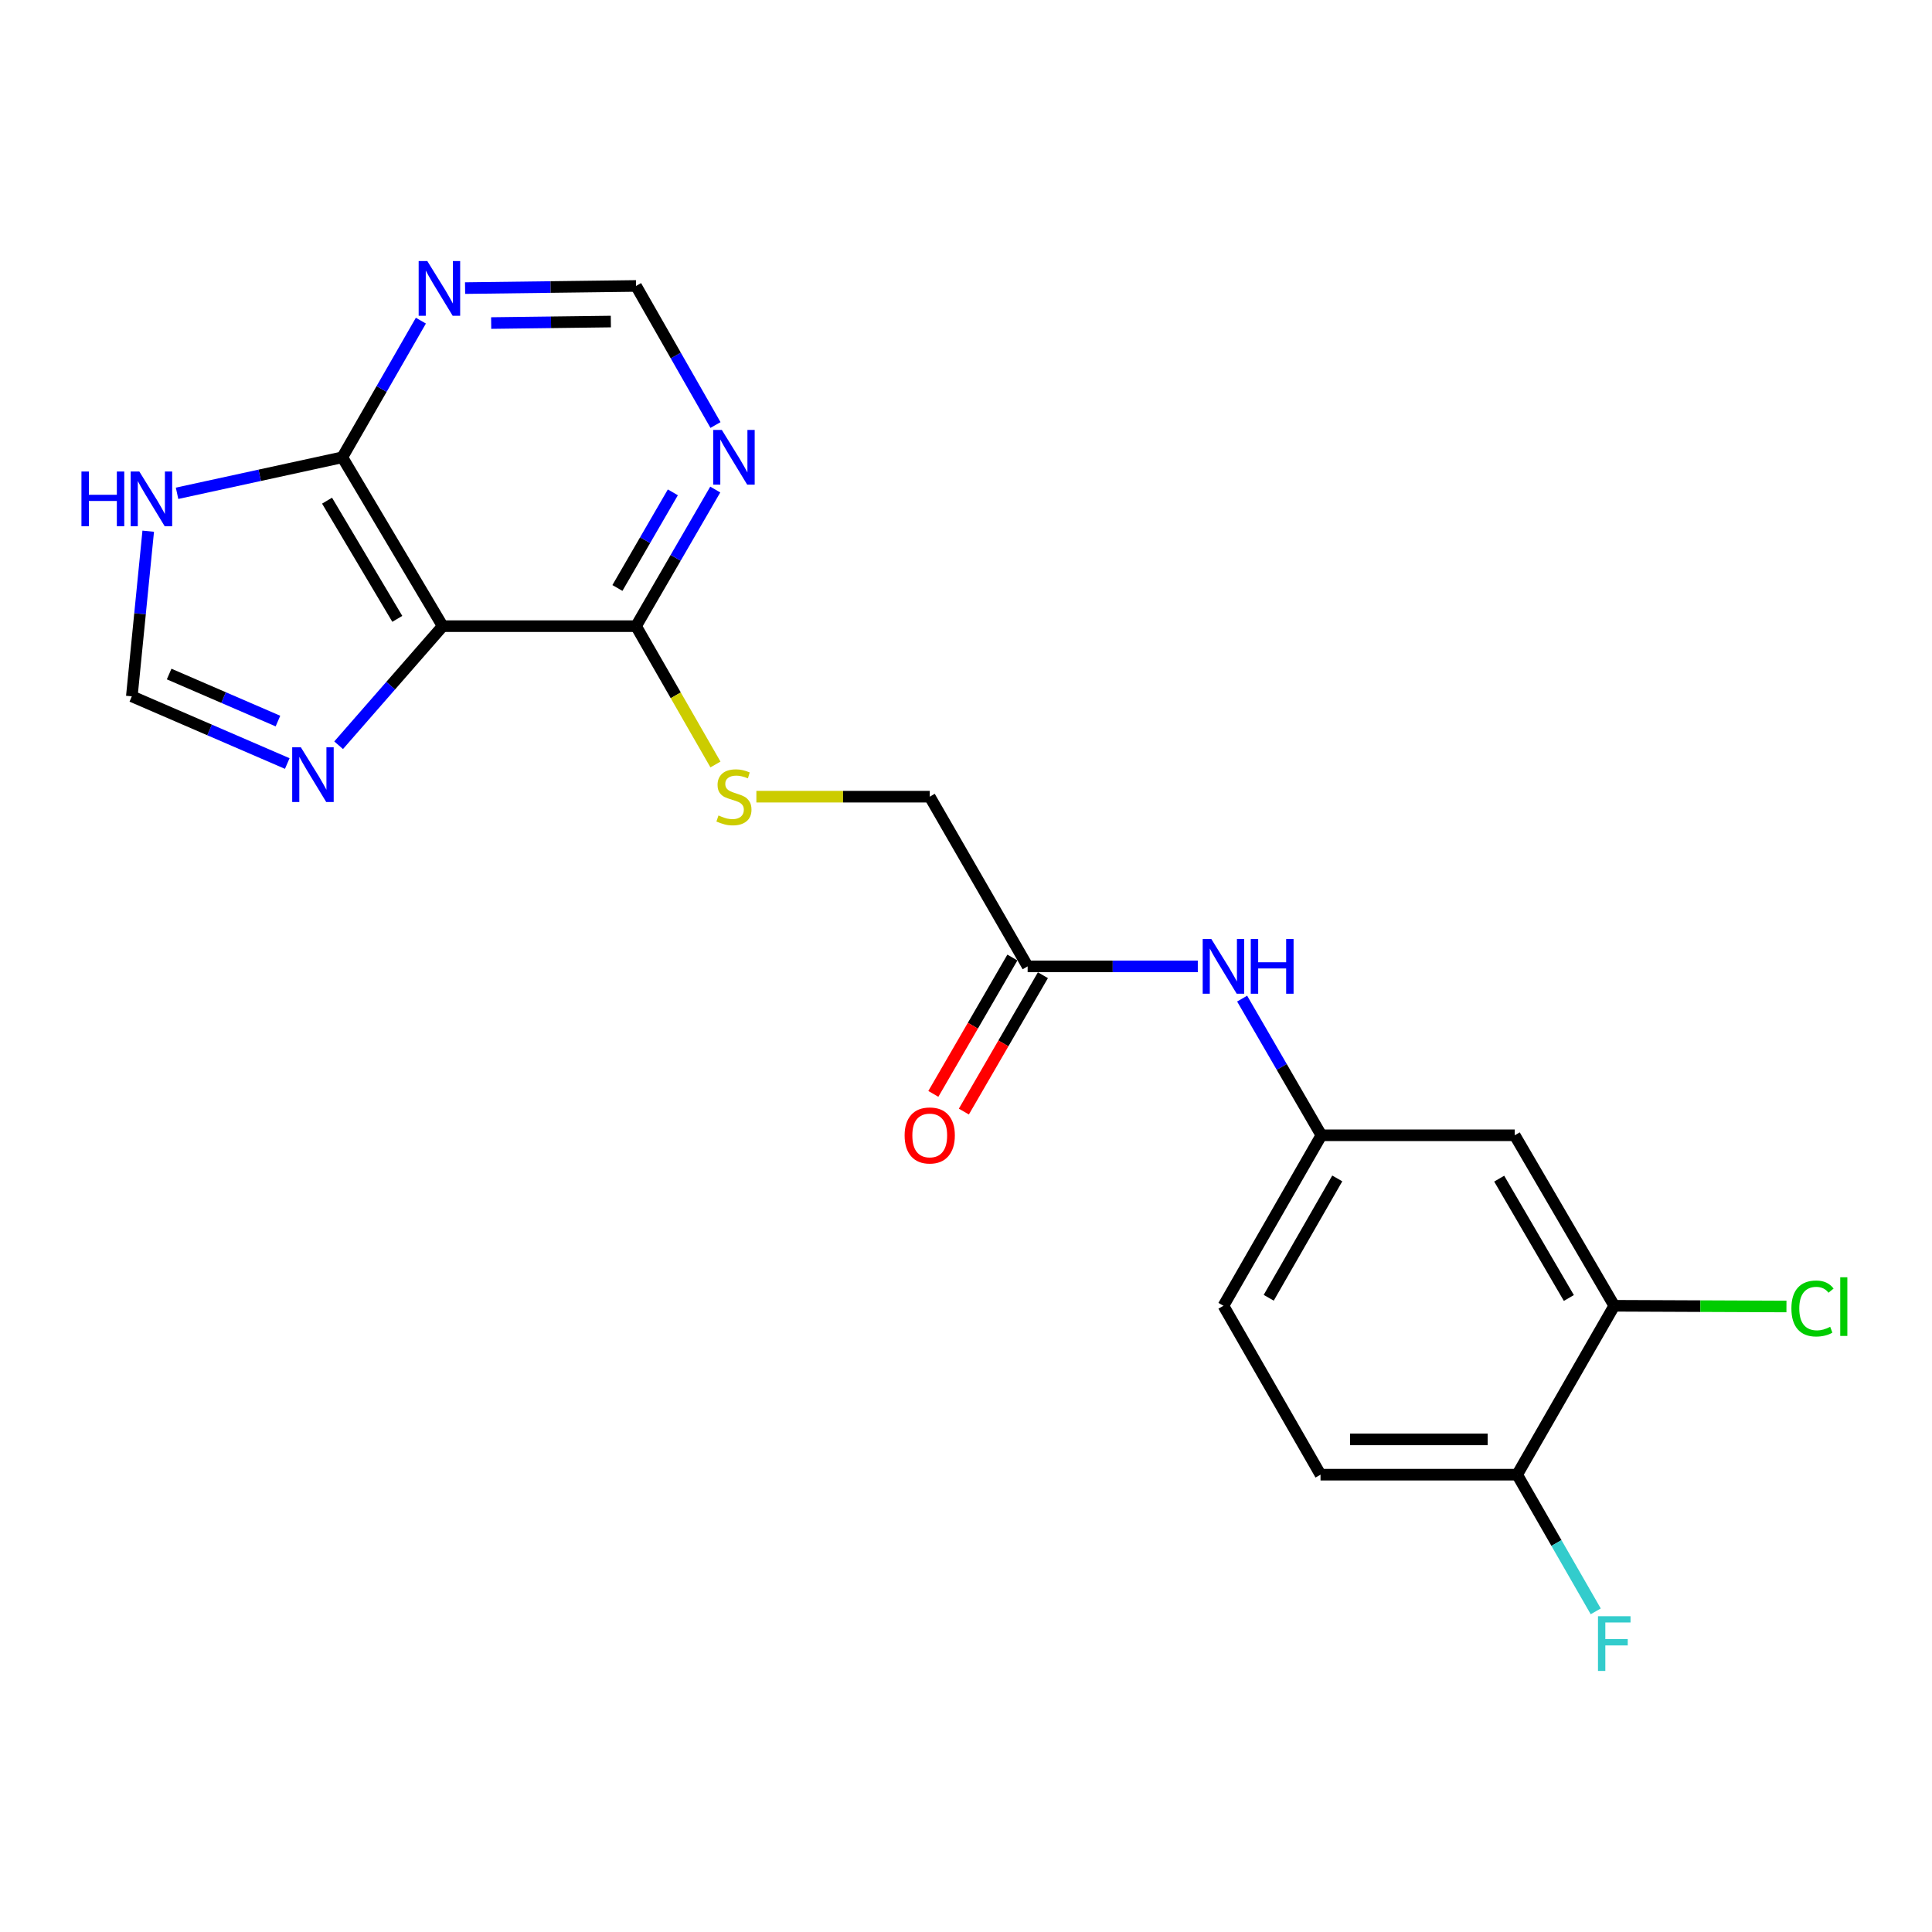 <?xml version='1.0' encoding='iso-8859-1'?>
<svg version='1.1' baseProfile='full'
              xmlns='http://www.w3.org/2000/svg'
                      xmlns:rdkit='http://www.rdkit.org/xml'
                      xmlns:xlink='http://www.w3.org/1999/xlink'
                  xml:space='preserve'
width='1000px' height='1000px' viewBox='0 0 1000 1000'>
<!-- END OF HEADER -->
<rect style='opacity:1.0;fill:#FFFFFF;stroke:none' width='1000' height='1000' x='0' y='0'> </rect>
<path class='bond-0' d='M 229.132,324.1 L 177.186,236.703' style='fill:none;fill-rule:evenodd;stroke:#000000;stroke-width:6px;stroke-linecap:butt;stroke-linejoin:miter;stroke-opacity:1' />
<path class='bond-0' d='M 205.645,320.319 L 169.283,259.141' style='fill:none;fill-rule:evenodd;stroke:#000000;stroke-width:6px;stroke-linecap:butt;stroke-linejoin:miter;stroke-opacity:1' />
<path class='bond-1' d='M 229.132,324.1 L 202.202,354.919' style='fill:none;fill-rule:evenodd;stroke:#000000;stroke-width:6px;stroke-linecap:butt;stroke-linejoin:miter;stroke-opacity:1' />
<path class='bond-1' d='M 202.202,354.919 L 175.273,385.737' style='fill:none;fill-rule:evenodd;stroke:#0000FF;stroke-width:6px;stroke-linecap:butt;stroke-linejoin:miter;stroke-opacity:1' />
<path class='bond-2' d='M 229.132,324.1 L 329.218,324.1' style='fill:none;fill-rule:evenodd;stroke:#000000;stroke-width:6px;stroke-linecap:butt;stroke-linejoin:miter;stroke-opacity:1' />
<path class='bond-3' d='M 177.186,236.703 L 134.416,246.016' style='fill:none;fill-rule:evenodd;stroke:#000000;stroke-width:6px;stroke-linecap:butt;stroke-linejoin:miter;stroke-opacity:1' />
<path class='bond-3' d='M 134.416,246.016 L 91.646,255.329' style='fill:none;fill-rule:evenodd;stroke:#0000FF;stroke-width:6px;stroke-linecap:butt;stroke-linejoin:miter;stroke-opacity:1' />
<path class='bond-4' d='M 177.186,236.703 L 197.518,201.335' style='fill:none;fill-rule:evenodd;stroke:#000000;stroke-width:6px;stroke-linecap:butt;stroke-linejoin:miter;stroke-opacity:1' />
<path class='bond-4' d='M 197.518,201.335 L 217.849,165.967' style='fill:none;fill-rule:evenodd;stroke:#0000FF;stroke-width:6px;stroke-linecap:butt;stroke-linejoin:miter;stroke-opacity:1' />
<path class='bond-6' d='M 148.688,395.202 L 108.461,377.813' style='fill:none;fill-rule:evenodd;stroke:#0000FF;stroke-width:6px;stroke-linecap:butt;stroke-linejoin:miter;stroke-opacity:1' />
<path class='bond-6' d='M 108.461,377.813 L 68.234,360.424' style='fill:none;fill-rule:evenodd;stroke:#000000;stroke-width:6px;stroke-linecap:butt;stroke-linejoin:miter;stroke-opacity:1' />
<path class='bond-6' d='M 143.865,373.225 L 115.706,361.053' style='fill:none;fill-rule:evenodd;stroke:#0000FF;stroke-width:6px;stroke-linecap:butt;stroke-linejoin:miter;stroke-opacity:1' />
<path class='bond-6' d='M 115.706,361.053 L 87.547,348.881' style='fill:none;fill-rule:evenodd;stroke:#000000;stroke-width:6px;stroke-linecap:butt;stroke-linejoin:miter;stroke-opacity:1' />
<path class='bond-5' d='M 329.218,324.1 L 349.715,288.744' style='fill:none;fill-rule:evenodd;stroke:#000000;stroke-width:6px;stroke-linecap:butt;stroke-linejoin:miter;stroke-opacity:1' />
<path class='bond-5' d='M 349.715,288.744 L 370.212,253.389' style='fill:none;fill-rule:evenodd;stroke:#0000FF;stroke-width:6px;stroke-linecap:butt;stroke-linejoin:miter;stroke-opacity:1' />
<path class='bond-5' d='M 319.572,304.336 L 333.919,279.587' style='fill:none;fill-rule:evenodd;stroke:#000000;stroke-width:6px;stroke-linecap:butt;stroke-linejoin:miter;stroke-opacity:1' />
<path class='bond-5' d='M 333.919,279.587 L 348.267,254.838' style='fill:none;fill-rule:evenodd;stroke:#0000FF;stroke-width:6px;stroke-linecap:butt;stroke-linejoin:miter;stroke-opacity:1' />
<path class='bond-9' d='M 329.218,324.1 L 349.769,359.898' style='fill:none;fill-rule:evenodd;stroke:#000000;stroke-width:6px;stroke-linecap:butt;stroke-linejoin:miter;stroke-opacity:1' />
<path class='bond-9' d='M 349.769,359.898 L 370.319,395.695' style='fill:none;fill-rule:evenodd;stroke:#CCCC00;stroke-width:6px;stroke-linecap:butt;stroke-linejoin:miter;stroke-opacity:1' />
<path class='bond-21' d='M 76.718,274.945 L 72.476,317.685' style='fill:none;fill-rule:evenodd;stroke:#0000FF;stroke-width:6px;stroke-linecap:butt;stroke-linejoin:miter;stroke-opacity:1' />
<path class='bond-21' d='M 72.476,317.685 L 68.234,360.424' style='fill:none;fill-rule:evenodd;stroke:#000000;stroke-width:6px;stroke-linecap:butt;stroke-linejoin:miter;stroke-opacity:1' />
<path class='bond-22' d='M 240.722,149.119 L 284.97,148.563' style='fill:none;fill-rule:evenodd;stroke:#0000FF;stroke-width:6px;stroke-linecap:butt;stroke-linejoin:miter;stroke-opacity:1' />
<path class='bond-22' d='M 284.97,148.563 L 329.218,148.008' style='fill:none;fill-rule:evenodd;stroke:#000000;stroke-width:6px;stroke-linecap:butt;stroke-linejoin:miter;stroke-opacity:1' />
<path class='bond-22' d='M 254.226,167.209 L 285.2,166.82' style='fill:none;fill-rule:evenodd;stroke:#0000FF;stroke-width:6px;stroke-linecap:butt;stroke-linejoin:miter;stroke-opacity:1' />
<path class='bond-22' d='M 285.2,166.82 L 316.173,166.431' style='fill:none;fill-rule:evenodd;stroke:#000000;stroke-width:6px;stroke-linecap:butt;stroke-linejoin:miter;stroke-opacity:1' />
<path class='bond-11' d='M 370.338,219.99 L 349.778,183.999' style='fill:none;fill-rule:evenodd;stroke:#0000FF;stroke-width:6px;stroke-linecap:butt;stroke-linejoin:miter;stroke-opacity:1' />
<path class='bond-11' d='M 349.778,183.999 L 329.218,148.008' style='fill:none;fill-rule:evenodd;stroke:#000000;stroke-width:6px;stroke-linecap:butt;stroke-linejoin:miter;stroke-opacity:1' />
<path class='bond-7' d='M 835.535,675.869 L 784.026,587.62' style='fill:none;fill-rule:evenodd;stroke:#000000;stroke-width:6px;stroke-linecap:butt;stroke-linejoin:miter;stroke-opacity:1' />
<path class='bond-7' d='M 812.04,671.836 L 775.983,610.062' style='fill:none;fill-rule:evenodd;stroke:#000000;stroke-width:6px;stroke-linecap:butt;stroke-linejoin:miter;stroke-opacity:1' />
<path class='bond-18' d='M 835.535,675.869 L 880.099,676.054' style='fill:none;fill-rule:evenodd;stroke:#000000;stroke-width:6px;stroke-linecap:butt;stroke-linejoin:miter;stroke-opacity:1' />
<path class='bond-18' d='M 880.099,676.054 L 924.662,676.239' style='fill:none;fill-rule:evenodd;stroke:#00CC00;stroke-width:6px;stroke-linecap:butt;stroke-linejoin:miter;stroke-opacity:1' />
<path class='bond-23' d='M 835.535,675.869 L 785.284,763.287' style='fill:none;fill-rule:evenodd;stroke:#000000;stroke-width:6px;stroke-linecap:butt;stroke-linejoin:miter;stroke-opacity:1' />
<path class='bond-8' d='M 784.026,587.62 L 683.939,587.62' style='fill:none;fill-rule:evenodd;stroke:#000000;stroke-width:6px;stroke-linecap:butt;stroke-linejoin:miter;stroke-opacity:1' />
<path class='bond-16' d='M 391.499,412.359 L 436.365,412.359' style='fill:none;fill-rule:evenodd;stroke:#CCCC00;stroke-width:6px;stroke-linecap:butt;stroke-linejoin:miter;stroke-opacity:1' />
<path class='bond-16' d='M 436.365,412.359 L 481.23,412.359' style='fill:none;fill-rule:evenodd;stroke:#000000;stroke-width:6px;stroke-linecap:butt;stroke-linejoin:miter;stroke-opacity:1' />
<path class='bond-10' d='M 531.907,500.193 L 481.23,412.359' style='fill:none;fill-rule:evenodd;stroke:#000000;stroke-width:6px;stroke-linecap:butt;stroke-linejoin:miter;stroke-opacity:1' />
<path class='bond-12' d='M 531.907,500.193 L 575.943,500.193' style='fill:none;fill-rule:evenodd;stroke:#000000;stroke-width:6px;stroke-linecap:butt;stroke-linejoin:miter;stroke-opacity:1' />
<path class='bond-12' d='M 575.943,500.193 L 619.978,500.193' style='fill:none;fill-rule:evenodd;stroke:#0000FF;stroke-width:6px;stroke-linecap:butt;stroke-linejoin:miter;stroke-opacity:1' />
<path class='bond-15' d='M 524.009,495.615 L 503.553,530.905' style='fill:none;fill-rule:evenodd;stroke:#000000;stroke-width:6px;stroke-linecap:butt;stroke-linejoin:miter;stroke-opacity:1' />
<path class='bond-15' d='M 503.553,530.905 L 483.097,566.196' style='fill:none;fill-rule:evenodd;stroke:#FF0000;stroke-width:6px;stroke-linecap:butt;stroke-linejoin:miter;stroke-opacity:1' />
<path class='bond-15' d='M 539.806,504.771 L 519.349,540.062' style='fill:none;fill-rule:evenodd;stroke:#000000;stroke-width:6px;stroke-linecap:butt;stroke-linejoin:miter;stroke-opacity:1' />
<path class='bond-15' d='M 519.349,540.062 L 498.893,575.352' style='fill:none;fill-rule:evenodd;stroke:#FF0000;stroke-width:6px;stroke-linecap:butt;stroke-linejoin:miter;stroke-opacity:1' />
<path class='bond-13' d='M 642.926,516.879 L 663.433,552.25' style='fill:none;fill-rule:evenodd;stroke:#0000FF;stroke-width:6px;stroke-linecap:butt;stroke-linejoin:miter;stroke-opacity:1' />
<path class='bond-13' d='M 663.433,552.25 L 683.939,587.62' style='fill:none;fill-rule:evenodd;stroke:#000000;stroke-width:6px;stroke-linecap:butt;stroke-linejoin:miter;stroke-opacity:1' />
<path class='bond-19' d='M 683.939,587.62 L 633.252,675.869' style='fill:none;fill-rule:evenodd;stroke:#000000;stroke-width:6px;stroke-linecap:butt;stroke-linejoin:miter;stroke-opacity:1' />
<path class='bond-19' d='M 692.169,609.951 L 656.688,671.726' style='fill:none;fill-rule:evenodd;stroke:#000000;stroke-width:6px;stroke-linecap:butt;stroke-linejoin:miter;stroke-opacity:1' />
<path class='bond-14' d='M 785.284,763.287 L 683.503,763.287' style='fill:none;fill-rule:evenodd;stroke:#000000;stroke-width:6px;stroke-linecap:butt;stroke-linejoin:miter;stroke-opacity:1' />
<path class='bond-14' d='M 770.017,745.028 L 698.77,745.028' style='fill:none;fill-rule:evenodd;stroke:#000000;stroke-width:6px;stroke-linecap:butt;stroke-linejoin:miter;stroke-opacity:1' />
<path class='bond-20' d='M 785.284,763.287 L 805.615,798.66' style='fill:none;fill-rule:evenodd;stroke:#000000;stroke-width:6px;stroke-linecap:butt;stroke-linejoin:miter;stroke-opacity:1' />
<path class='bond-20' d='M 805.615,798.66 L 825.947,834.033' style='fill:none;fill-rule:evenodd;stroke:#33CCCC;stroke-width:6px;stroke-linecap:butt;stroke-linejoin:miter;stroke-opacity:1' />
<path class='bond-17' d='M 683.503,763.287 L 633.252,675.869' style='fill:none;fill-rule:evenodd;stroke:#000000;stroke-width:6px;stroke-linecap:butt;stroke-linejoin:miter;stroke-opacity:1' />
<path  class='atom-2' d='M 155.721 386.788
L 165.001 401.788
Q 165.921 403.268, 167.401 405.948
Q 168.881 408.628, 168.961 408.788
L 168.961 386.788
L 172.721 386.788
L 172.721 415.108
L 168.841 415.108
L 158.881 398.708
Q 157.721 396.788, 156.481 394.588
Q 155.281 392.388, 154.921 391.708
L 154.921 415.108
L 151.241 415.108
L 151.241 386.788
L 155.721 386.788
' fill='#0000FF'/>
<path  class='atom-4' d='M 42.158 244.058
L 45.998 244.058
L 45.998 256.098
L 60.478 256.098
L 60.478 244.058
L 64.318 244.058
L 64.318 272.378
L 60.478 272.378
L 60.478 259.298
L 45.998 259.298
L 45.998 272.378
L 42.158 272.378
L 42.158 244.058
' fill='#0000FF'/>
<path  class='atom-4' d='M 72.118 244.058
L 81.398 259.058
Q 82.318 260.538, 83.798 263.218
Q 85.278 265.898, 85.358 266.058
L 85.358 244.058
L 89.118 244.058
L 89.118 272.378
L 85.238 272.378
L 75.278 255.978
Q 74.118 254.058, 72.878 251.858
Q 71.678 249.658, 71.318 248.978
L 71.318 272.378
L 67.638 272.378
L 67.638 244.058
L 72.118 244.058
' fill='#0000FF'/>
<path  class='atom-5' d='M 221.178 135.126
L 230.458 150.126
Q 231.378 151.606, 232.858 154.286
Q 234.338 156.966, 234.418 157.126
L 234.418 135.126
L 238.178 135.126
L 238.178 163.446
L 234.298 163.446
L 224.338 147.046
Q 223.178 145.126, 221.938 142.926
Q 220.738 140.726, 220.378 140.046
L 220.378 163.446
L 216.698 163.446
L 216.698 135.126
L 221.178 135.126
' fill='#0000FF'/>
<path  class='atom-6' d='M 373.626 222.543
L 382.906 237.543
Q 383.826 239.023, 385.306 241.703
Q 386.786 244.383, 386.866 244.543
L 386.866 222.543
L 390.626 222.543
L 390.626 250.863
L 386.746 250.863
L 376.786 234.463
Q 375.626 232.543, 374.386 230.343
Q 373.186 228.143, 372.826 227.463
L 372.826 250.863
L 369.146 250.863
L 369.146 222.543
L 373.626 222.543
' fill='#0000FF'/>
<path  class='atom-10' d='M 371.886 422.079
Q 372.206 422.199, 373.526 422.759
Q 374.846 423.319, 376.286 423.679
Q 377.766 423.999, 379.206 423.999
Q 381.886 423.999, 383.446 422.719
Q 385.006 421.399, 385.006 419.119
Q 385.006 417.559, 384.206 416.599
Q 383.446 415.639, 382.246 415.119
Q 381.046 414.599, 379.046 413.999
Q 376.526 413.239, 375.006 412.519
Q 373.526 411.799, 372.446 410.279
Q 371.406 408.759, 371.406 406.199
Q 371.406 402.639, 373.806 400.439
Q 376.246 398.239, 381.046 398.239
Q 384.326 398.239, 388.046 399.799
L 387.126 402.879
Q 383.726 401.479, 381.166 401.479
Q 378.406 401.479, 376.886 402.639
Q 375.366 403.759, 375.406 405.719
Q 375.406 407.239, 376.166 408.159
Q 376.966 409.079, 378.086 409.599
Q 379.246 410.119, 381.166 410.719
Q 383.726 411.519, 385.246 412.319
Q 386.766 413.119, 387.846 414.759
Q 388.966 416.359, 388.966 419.119
Q 388.966 423.039, 386.326 425.159
Q 383.726 427.239, 379.366 427.239
Q 376.846 427.239, 374.926 426.679
Q 373.046 426.159, 370.806 425.239
L 371.886 422.079
' fill='#CCCC00'/>
<path  class='atom-13' d='M 626.992 486.033
L 636.272 501.033
Q 637.192 502.513, 638.672 505.193
Q 640.152 507.873, 640.232 508.033
L 640.232 486.033
L 643.992 486.033
L 643.992 514.353
L 640.112 514.353
L 630.152 497.953
Q 628.992 496.033, 627.752 493.833
Q 626.552 491.633, 626.192 490.953
L 626.192 514.353
L 622.512 514.353
L 622.512 486.033
L 626.992 486.033
' fill='#0000FF'/>
<path  class='atom-13' d='M 647.392 486.033
L 651.232 486.033
L 651.232 498.073
L 665.712 498.073
L 665.712 486.033
L 669.552 486.033
L 669.552 514.353
L 665.712 514.353
L 665.712 501.273
L 651.232 501.273
L 651.232 514.353
L 647.392 514.353
L 647.392 486.033
' fill='#0000FF'/>
<path  class='atom-16' d='M 468.23 587.7
Q 468.23 580.9, 471.59 577.1
Q 474.95 573.3, 481.23 573.3
Q 487.51 573.3, 490.87 577.1
Q 494.23 580.9, 494.23 587.7
Q 494.23 594.58, 490.83 598.5
Q 487.43 602.38, 481.23 602.38
Q 474.99 602.38, 471.59 598.5
Q 468.23 594.62, 468.23 587.7
M 481.23 599.18
Q 485.55 599.18, 487.87 596.3
Q 490.23 593.38, 490.23 587.7
Q 490.23 582.14, 487.87 579.34
Q 485.55 576.5, 481.23 576.5
Q 476.91 576.5, 474.55 579.3
Q 472.23 582.1, 472.23 587.7
Q 472.23 593.42, 474.55 596.3
Q 476.91 599.18, 481.23 599.18
' fill='#FF0000'/>
<path  class='atom-19' d='M 927.227 677.275
Q 927.227 670.235, 930.507 666.555
Q 933.827 662.835, 940.107 662.835
Q 945.947 662.835, 949.067 666.955
L 946.427 669.115
Q 944.147 666.115, 940.107 666.115
Q 935.827 666.115, 933.547 668.995
Q 931.307 671.835, 931.307 677.275
Q 931.307 682.875, 933.627 685.755
Q 935.987 688.635, 940.547 688.635
Q 943.667 688.635, 947.307 686.755
L 948.427 689.755
Q 946.947 690.715, 944.707 691.275
Q 942.467 691.835, 939.987 691.835
Q 933.827 691.835, 930.507 688.075
Q 927.227 684.315, 927.227 677.275
' fill='#00CC00'/>
<path  class='atom-19' d='M 952.507 661.115
L 956.187 661.115
L 956.187 691.475
L 952.507 691.475
L 952.507 661.115
' fill='#00CC00'/>
<path  class='atom-21' d='M 827.115 836.554
L 843.955 836.554
L 843.955 839.794
L 830.915 839.794
L 830.915 848.394
L 842.515 848.394
L 842.515 851.674
L 830.915 851.674
L 830.915 864.874
L 827.115 864.874
L 827.115 836.554
' fill='#33CCCC'/>
</svg>
